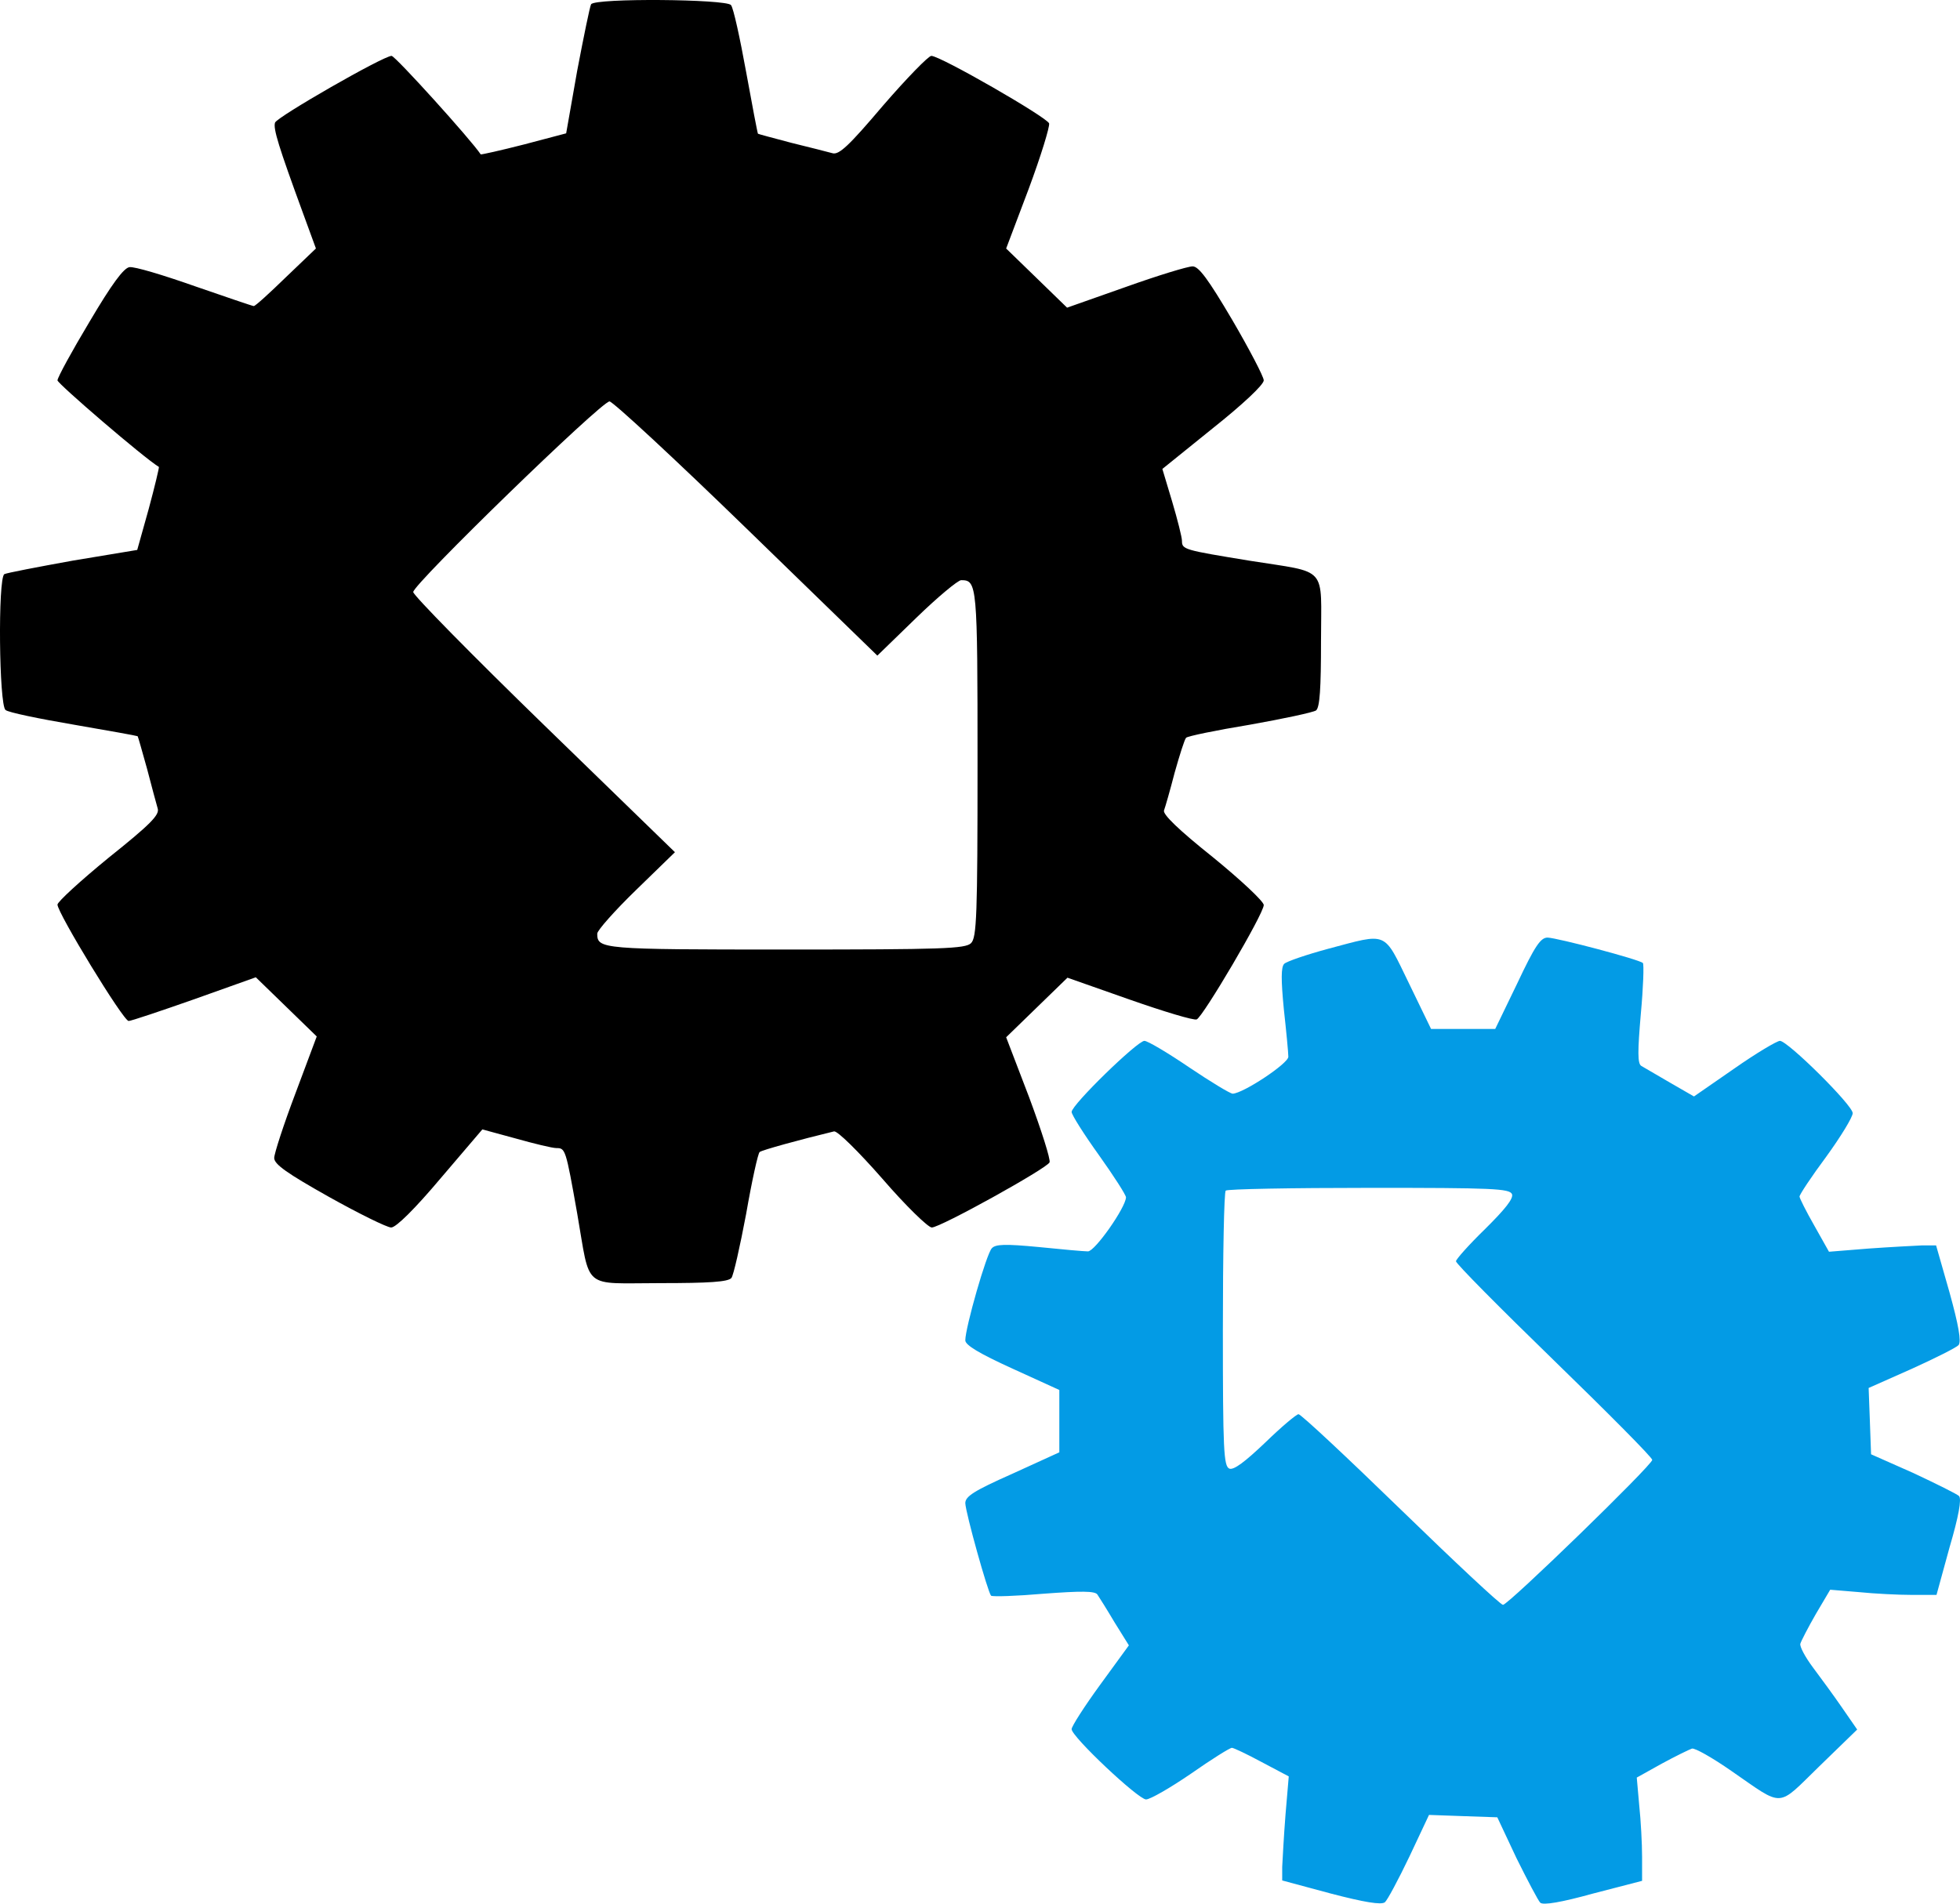 <svg width="70" height="68" viewBox="0 0 70 68" fill="none" xmlns="http://www.w3.org/2000/svg">
<path d="M21.111 0.152C21.067 0.223 20.848 1.301 20.615 2.521L20.22 4.763L18.716 5.16C17.884 5.373 17.183 5.529 17.168 5.514C16.833 5.003 14.116 1.996 13.985 1.996C13.693 1.996 9.91 4.166 9.823 4.379C9.75 4.592 9.954 5.244 10.816 7.599L11.283 8.876L10.216 9.897C9.632 10.465 9.121 10.933 9.063 10.933C9.019 10.933 8.07 10.607 6.96 10.224C5.836 9.827 4.798 9.515 4.623 9.543C4.419 9.572 3.996 10.139 3.192 11.502C2.563 12.551 2.053 13.487 2.053 13.587C2.053 13.7 5.134 16.353 5.675 16.679C5.689 16.694 5.529 17.374 5.31 18.183L4.901 19.644L2.594 20.027C1.338 20.254 0.228 20.467 0.155 20.509C-0.079 20.651 -0.035 25.191 0.198 25.361C0.286 25.447 1.396 25.674 2.638 25.886C3.879 26.099 4.901 26.284 4.916 26.298C4.931 26.312 5.077 26.837 5.252 27.461C5.413 28.086 5.588 28.724 5.632 28.88C5.705 29.107 5.369 29.448 3.879 30.639C2.871 31.463 2.053 32.214 2.053 32.313C2.053 32.611 4.404 36.47 4.594 36.47C4.682 36.47 5.733 36.116 6.946 35.69L9.136 34.909L10.217 35.959L11.312 37.023L10.553 39.052C10.129 40.172 9.793 41.208 9.793 41.364C9.793 41.591 10.261 41.917 11.751 42.755C12.817 43.351 13.824 43.847 13.97 43.847C14.145 43.847 14.818 43.18 15.738 42.088L17.227 40.343L18.425 40.669C19.082 40.854 19.725 41.01 19.87 41.01C20.192 41.01 20.206 41.038 20.615 43.351C21.098 46.117 20.761 45.834 23.58 45.834C25.318 45.834 26.005 45.791 26.122 45.649C26.195 45.563 26.428 44.528 26.647 43.365C26.852 42.187 27.071 41.194 27.13 41.151C27.217 41.08 28.561 40.711 29.787 40.414C29.904 40.385 30.664 41.137 31.511 42.102C32.343 43.066 33.147 43.847 33.278 43.847C33.584 43.847 37.397 41.733 37.484 41.52C37.527 41.421 37.192 40.371 36.754 39.194L35.934 37.052L37.029 35.988L38.124 34.924L40.344 35.705C41.556 36.13 42.637 36.457 42.739 36.414C42.959 36.329 45.134 32.64 45.134 32.328C45.134 32.2 44.316 31.434 43.324 30.625C42.097 29.646 41.527 29.093 41.571 28.951C41.614 28.838 41.79 28.227 41.951 27.603C42.126 26.979 42.301 26.426 42.359 26.355C42.403 26.298 43.425 26.086 44.638 25.887C45.836 25.674 46.901 25.447 47.004 25.376C47.135 25.263 47.179 24.596 47.179 22.907C47.179 20.169 47.471 20.482 44.623 20.028C42.286 19.645 42.213 19.63 42.213 19.319C42.213 19.191 42.052 18.553 41.862 17.914L41.513 16.751L43.324 15.289C44.375 14.453 45.134 13.743 45.134 13.587C45.134 13.459 44.623 12.48 44.01 11.43C43.149 9.969 42.812 9.515 42.594 9.515C42.419 9.515 41.352 9.841 40.199 10.253L38.11 10.99L37.015 9.926L35.934 8.877L36.738 6.749C37.176 5.571 37.497 4.521 37.468 4.407C37.38 4.181 33.583 1.996 33.262 1.996C33.16 1.996 32.386 2.79 31.539 3.769C30.312 5.216 29.962 5.543 29.728 5.472C29.567 5.429 28.91 5.259 28.267 5.103C27.625 4.933 27.085 4.79 27.07 4.777C27.055 4.762 26.865 3.769 26.646 2.563C26.427 1.357 26.193 0.279 26.106 0.18C25.93 -0.033 21.258 -0.075 21.111 0.152ZM26.661 18.879L31.334 23.419L32.722 22.071C33.481 21.334 34.212 20.724 34.328 20.724C34.897 20.724 34.912 20.865 34.912 27.264C34.912 32.712 34.883 33.492 34.679 33.691C34.474 33.889 33.671 33.918 28.063 33.918C21.477 33.918 21.33 33.903 21.33 33.35C21.33 33.236 21.958 32.527 22.718 31.79L24.105 30.441L19.432 25.901C16.861 23.403 14.758 21.262 14.758 21.148C14.758 20.865 21.476 14.339 21.768 14.339C21.885 14.339 24.09 16.381 26.661 18.879Z" fill="black"/>
<path d="M47.442 33.889C46.654 34.102 45.952 34.343 45.865 34.428C45.749 34.541 45.749 34.995 45.851 36.045C45.939 36.84 46.012 37.605 46.012 37.748C46.012 37.989 44.405 39.053 44.025 39.067C43.937 39.067 43.237 38.642 42.477 38.131C41.703 37.605 40.987 37.18 40.871 37.18C40.622 37.18 38.272 39.464 38.272 39.72C38.272 39.819 38.71 40.514 39.25 41.266C39.776 42.004 40.214 42.685 40.214 42.77C40.2 43.139 39.104 44.7 38.856 44.7C38.71 44.7 37.921 44.629 37.089 44.544C35.892 44.43 35.555 44.444 35.424 44.587C35.234 44.771 34.475 47.424 34.475 47.878C34.475 48.048 34.971 48.346 36.154 48.885L37.833 49.651V50.771V51.878L36.154 52.644C34.781 53.254 34.475 53.452 34.475 53.694C34.489 54.048 35.278 56.871 35.395 56.999C35.453 57.041 36.3 57.013 37.279 56.928C38.608 56.829 39.105 56.829 39.192 56.957C39.25 57.042 39.527 57.481 39.805 57.95L40.317 58.773L39.294 60.177C38.725 60.958 38.272 61.667 38.272 61.766C38.272 62.036 40.653 64.277 40.93 64.277C41.076 64.277 41.792 63.866 42.537 63.355C43.267 62.844 43.924 62.433 43.997 62.433C44.056 62.433 44.538 62.66 45.063 62.944L46.027 63.454L45.91 64.83C45.851 65.582 45.807 66.419 45.793 66.688V67.171L47.531 67.639C48.728 67.951 49.327 68.05 49.459 67.951C49.547 67.88 49.941 67.143 50.335 66.32L51.036 64.83L52.249 64.873L53.475 64.915L54.161 66.376C54.556 67.171 54.936 67.894 55.009 67.965C55.111 68.064 55.768 67.951 56.893 67.639L58.646 67.185V66.334C58.646 65.865 58.602 65.029 58.544 64.49L58.456 63.496L59.346 63C59.843 62.73 60.339 62.489 60.427 62.461C60.529 62.432 61.157 62.787 61.829 63.255C63.743 64.574 63.436 64.589 64.984 63.085L66.328 61.78L65.788 60.999C65.496 60.574 65.028 59.936 64.751 59.566C64.474 59.197 64.269 58.814 64.298 58.715C64.327 58.616 64.575 58.134 64.853 57.651L65.364 56.786L66.386 56.871C66.941 56.928 67.803 56.971 68.285 56.971H69.161L69.628 55.268C69.95 54.176 70.066 53.537 69.964 53.438C69.891 53.367 69.146 52.998 68.329 52.615L66.824 51.948L66.781 50.756L66.737 49.579L68.271 48.898C69.118 48.515 69.877 48.132 69.95 48.047C70.052 47.919 69.95 47.338 69.628 46.174L69.146 44.486H68.65C68.372 44.5 67.511 44.543 66.737 44.599L65.321 44.713L64.795 43.777C64.503 43.266 64.269 42.798 64.269 42.742C64.269 42.671 64.693 42.032 65.219 41.323C65.744 40.599 66.168 39.904 66.168 39.762C66.168 39.478 63.846 37.18 63.569 37.18C63.466 37.18 62.721 37.62 61.933 38.173L60.499 39.166L59.637 38.669C59.17 38.399 58.717 38.13 58.615 38.073C58.484 37.988 58.484 37.562 58.601 36.215C58.689 35.264 58.717 34.441 58.674 34.399C58.542 34.272 55.636 33.505 55.271 33.491C55.022 33.491 54.818 33.789 54.19 35.122L53.401 36.754H52.262H51.109L50.319 35.123C49.399 33.236 49.589 33.321 47.442 33.889ZM54 42.656C54.059 42.812 53.752 43.195 53.036 43.904C52.467 44.458 51.999 44.983 51.999 45.053C51.999 45.139 53.576 46.728 55.504 48.601C57.431 50.473 59.009 52.062 59.009 52.148C59.009 52.332 53.868 57.326 53.678 57.326C53.59 57.326 51.954 55.794 50.027 53.921C48.099 52.048 46.463 50.516 46.375 50.516C46.302 50.516 45.762 50.97 45.192 51.524C44.462 52.219 44.068 52.517 43.907 52.461C43.703 52.375 43.674 51.808 43.674 47.495C43.674 44.814 43.717 42.572 43.776 42.53C43.819 42.473 46.127 42.431 48.887 42.431C53.328 42.429 53.912 42.457 54 42.656Z" fill="#039BE5"/>
</svg>
